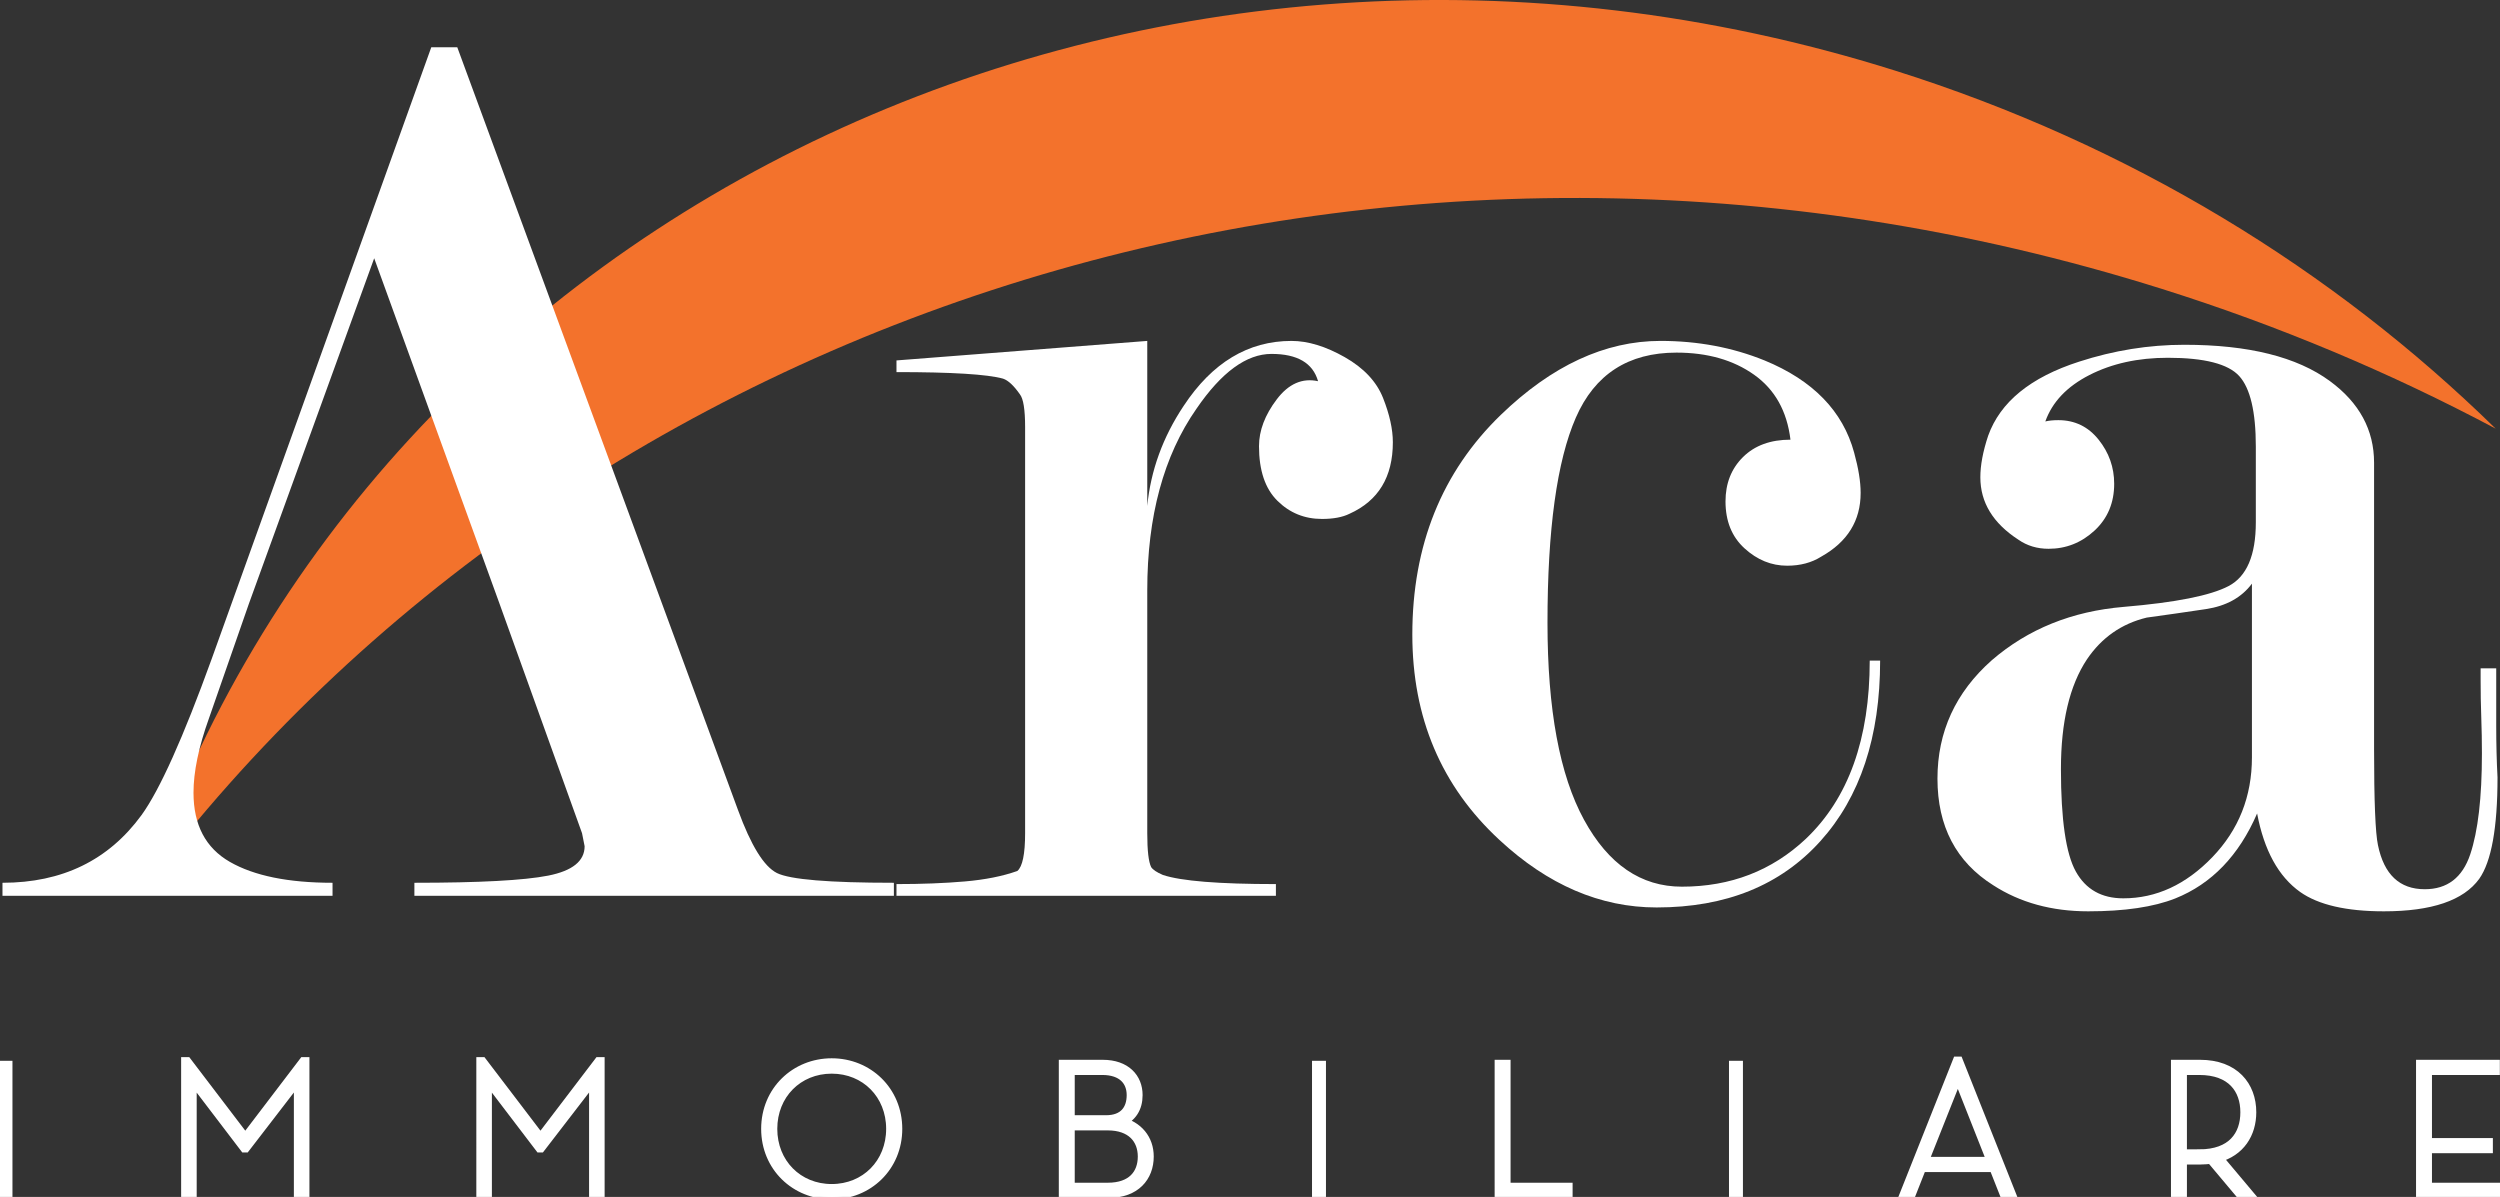 <?xml version="1.0" encoding="UTF-8" standalone="no"?>
<svg xmlns:dc="http://purl.org/dc/elements/1.1/" xmlns:cc="http://creativecommons.org/ns#" xmlns:rdf="http://www.w3.org/1999/02/22-rdf-syntax-ns#" xmlns:svg="http://www.w3.org/2000/svg" xmlns="http://www.w3.org/2000/svg" version="1.1" width="315.706" height="151.15" viewBox="0 0 315.706 151.15" id="svg4010">
  <rect x="0" y="0" width="315.706" height="151.15" fill="#333333" stroke="none"/>
  <defs id="defs3">
    <linearGradient id="linearGradient5003">
      <stop id="stop5005" style="stop-color:#999999;stop-opacity:1" offset="0"></stop>
    </linearGradient>
    <linearGradient id="linearGradient4997">
      <stop id="stop4999" style="stop-color:#76655a;stop-opacity:1" offset="0"></stop>
    </linearGradient>
    <linearGradient id="linearGradient4991">
      <stop id="stop4993" style="stop-color:#999999;stop-opacity:1" offset="0"></stop>
    </linearGradient>
    <linearGradient id="linearGradient4985">
      <stop id="stop4987" style="stop-color:#999999;stop-opacity:1" offset="0"></stop>
    </linearGradient>
    <linearGradient id="linearGradient4979">
      <stop id="stop4981" style="stop-color:#999999;stop-opacity:1" offset="0"></stop>
    </linearGradient>
    <linearGradient id="linearGradient4973">
      <stop id="stop4975" style="stop-color:#999999;stop-opacity:1" offset="0"></stop>
    </linearGradient>
    <linearGradient id="linearGradient4967">
      <stop id="stop4969" style="stop-color:#999999;stop-opacity:1" offset="0"></stop>
    </linearGradient>
    <linearGradient id="linearGradient4961">
      <stop id="stop4963" style="stop-color:#999999;stop-opacity:1" offset="0"></stop>
    </linearGradient>
    <linearGradient id="linearGradient4955">
      <stop id="stop4957" style="stop-color:#76655a;stop-opacity:1" offset="0"></stop>
    </linearGradient>
    <linearGradient id="linearGradient4949">
      <stop id="stop4951" style="stop-color:#999999;stop-opacity:1" offset="0"></stop>
    </linearGradient>
    <linearGradient id="linearGradient4943">
      <stop id="stop4945" style="stop-color:#999999;stop-opacity:1" offset="0"></stop>
    </linearGradient>
    <linearGradient id="linearGradient4937">
      <stop id="stop4939" style="stop-color:#999999;stop-opacity:1" offset="0"></stop>
    </linearGradient>
    <linearGradient id="linearGradient4931">
      <stop id="stop4933" style="stop-color:#76655a;stop-opacity:1" offset="0"></stop>
    </linearGradient>
    <linearGradient id="linearGradient4925">
      <stop id="stop4927" style="stop-color:#999999;stop-opacity:1" offset="0"></stop>
    </linearGradient>
    <linearGradient id="linearGradient4919">
      <stop id="stop4921" style="stop-color:#999999;stop-opacity:1" offset="0"></stop>
    </linearGradient>
    <linearGradient id="linearGradient4913">
      <stop id="stop4915" style="stop-color:#999999;stop-opacity:1" offset="0"></stop>
    </linearGradient>
    <linearGradient id="linearGradient4907">
      <stop id="stop4909" style="stop-color:#999999;stop-opacity:1" offset="0"></stop>
    </linearGradient>
    <linearGradient id="linearGradient4901">
      <stop id="stop4903" style="stop-color:#999999;stop-opacity:1" offset="0"></stop>
    </linearGradient>
    <clipPath id="clipPath3145">
      <path d="m 0,0 841.89,0 0,595.276 L 0,595.276 0,0 z" id="path3147"></path>
    </clipPath>
    <clipPath id="clipPath3097">
      <path d="m 0,0 841.89,0 0,595.276 L 0,595.276 0,0 z" id="path3099"></path>
    </clipPath>
  </defs>
  <g transform="translate(-216.433,-431.073)" id="layer1">
    <g transform="matrix(1.25,0,0,-1.25,489.439,467.555)" id="g3053">
      <path d="M 0,0 C 11.889,-3.742 23.15,-8.499 33.723,-14.121 17.355,1.919 -3.217,14.58 -26.971,22.058 -102.008,45.676 -180.664,8.692 -203.95,-60.65 -159.937,-2.004 -78.435,24.687 0,0" id="path3055" style="fill:#f3722c;fill-opacity:1;fill-rule:nonzero;stroke:none"></path>
    </g>
    <g transform="matrix(1.25,0,0,-1.25,314.546,541.322)" id="g3057" style="fill:#ffffff">
      <path d="m 0,0 c -1.312,0.657 -2.625,2.783 -3.939,6.38 l -28.355,77.046 -2.626,0 -22.185,-61.795 c -2.887,-7.978 -5.25,-13.237 -7.088,-15.778 -3.328,-4.558 -8.008,-6.837 -14.047,-6.837 l 0,-1.313 33.344,0 0,1.313 c -4.463,0 -7.922,0.704 -10.372,2.111 -2.451,1.407 -3.674,3.736 -3.674,6.99 0,2.109 0.52,4.614 1.564,7.518 l 4.044,11.605 12.646,34.868 12.651,-34.868 8.346,-23.213 0.262,-1.319 c 0,-1.495 -1.227,-2.483 -3.675,-2.968 -2.453,-0.484 -6.958,-0.724 -13.523,-0.724 l 0,-1.313 48.441,0 0,1.313 C 5.251,-0.984 1.312,-0.655 0,0" id="path3059" style="fill:#ffffff;fill-opacity:1;fill-rule:nonzero;stroke:none"></path>
    </g>
    <g transform="matrix(1.25,0,0,-1.25,345.887,485.009)" id="g3061" style="fill:#ffffff">
      <path d="M 0,0 C 0,1.764 -0.176,2.865 -0.525,3.309 -1.139,4.19 -1.705,4.72 -2.23,4.896 -3.807,5.335 -7.396,5.557 -12.996,5.557 l 0,1.18 25.336,1.97 0,-16.672 c 0.35,3.587 1.576,6.958 3.676,10.109 2.888,4.375 6.519,6.563 10.896,6.563 1.661,0 3.456,-0.548 5.381,-1.641 1.925,-1.095 3.217,-2.473 3.873,-4.134 0.656,-1.664 0.985,-3.152 0.985,-4.464 0,-3.501 -1.459,-5.908 -4.376,-7.221 -0.707,-0.351 -1.633,-0.525 -2.783,-0.525 -1.767,0 -3.269,0.612 -4.506,1.838 -1.239,1.224 -1.857,3.062 -1.857,5.514 0,1.574 0.596,3.151 1.79,4.726 1.193,1.575 2.584,2.186 4.176,1.838 -0.523,1.838 -2.093,2.757 -4.705,2.757 -2.527,0 -5.055,-1.849 -7.581,-5.541 -3.314,-4.75 -4.969,-10.863 -4.969,-18.337 l 0,-24.538 c 0,-1.76 0.132,-2.903 0.394,-3.43 0.174,-0.265 0.569,-0.529 1.182,-0.792 1.838,-0.615 5.645,-0.923 11.42,-0.923 l 0,-1.182 -38.332,0 0,1.182 c 2.537,0 4.834,0.088 6.893,0.265 2.054,0.176 3.827,0.529 5.316,1.058 0.525,0.439 0.787,1.719 0.787,3.836 L 0,0 z" id="path3063" style="fill:#ffffff;fill-opacity:1;fill-rule:nonzero;stroke:none"></path>
    </g>
    <g transform="matrix(1.25,0,0,-1.25,442.537,486.597)" id="g3065" style="fill:#ffffff">
      <path d="m 0,0 c -0.35,2.887 -1.574,5.072 -3.676,6.562 -2.099,1.49 -4.713,2.234 -7.838,2.234 -4.867,0 -8.256,-2.19 -10.167,-6.565 -1.911,-4.376 -2.866,-11.288 -2.866,-20.74 0,-8.753 1.228,-15.382 3.69,-19.888 2.461,-4.509 5.754,-6.761 9.886,-6.761 4.918,0 9.092,1.608 12.52,4.829 4.306,4.09 6.459,10.094 6.459,18.013 l 1.051,0 c 0,-7.702 -2.014,-13.785 -6.039,-18.247 -4.026,-4.463 -9.54,-6.695 -16.541,-6.695 -5.69,0 -10.984,2.275 -15.883,6.825 -5.866,5.426 -8.797,12.34 -8.797,20.743 0,9.012 2.974,16.41 8.928,22.185 5.163,4.988 10.544,7.483 16.146,7.483 3.762,0 7.264,-0.658 10.502,-1.97 4.9,-2.014 7.92,-5.119 9.059,-9.32 0.435,-1.575 0.656,-2.933 0.656,-4.07 0,-2.802 -1.328,-4.945 -3.977,-6.431 -0.972,-0.615 -2.121,-0.92 -3.447,-0.92 -1.592,0 -3.027,0.585 -4.307,1.754 -1.283,1.169 -1.921,2.749 -1.921,4.742 0,1.819 0.589,3.314 1.771,4.484 C -3.609,-0.584 -2.014,0 0,0" id="path3067" style="fill:#ffffff;fill-opacity:1;fill-rule:nonzero;stroke:none"></path>
    </g>
    <g transform="matrix(1.25,0,0,-1.25,501.304,497.03)" id="g3069" style="fill:#ffffff">
      <path d="m 0,0 0,7.651 c 0,3.516 -0.561,5.891 -1.676,7.121 -1.117,1.232 -3.523,1.849 -7.217,1.849 -3.009,0 -5.648,-0.583 -7.918,-1.743 -2.271,-1.161 -3.755,-2.725 -4.455,-4.69 0.348,0.086 0.787,0.131 1.313,0.131 1.662,0 3.019,-0.656 4.068,-1.968 1.051,-1.313 1.576,-2.802 1.576,-4.463 0,-1.926 -0.664,-3.502 -1.988,-4.727 -1.326,-1.225 -2.873,-1.838 -4.639,-1.838 -1.15,0 -2.168,0.306 -3.05,0.919 -2.563,1.661 -3.844,3.762 -3.844,6.302 0,1.224 0.264,2.625 0.789,4.2 1.223,3.414 4.285,5.907 9.187,7.484 3.5,1.135 7.045,1.706 10.633,1.706 6.477,0 11.377,-1.223 14.703,-3.667 2.975,-2.184 4.465,-4.934 4.465,-8.251 l 0,-28.942 c 0,-5.239 0.131,-8.469 0.393,-9.691 0.611,-2.971 2.187,-4.453 4.726,-4.453 2.276,0 3.807,1.174 4.596,3.523 0.787,2.349 1.18,5.741 1.18,10.18 0,1.217 -0.022,2.435 -0.065,3.653 -0.045,1.218 -0.066,2.48 -0.066,3.784 l 0,1.176 1.576,0 0,-5.775 c 0,-1.839 0.043,-3.591 0.131,-5.252 0,-5.076 -0.617,-8.49 -1.848,-10.24 -1.584,-2.186 -4.797,-3.281 -9.634,-3.281 -3.786,0 -6.602,0.65 -8.448,1.949 -2.201,1.562 -3.652,4.208 -4.357,7.937 -1.836,-4.249 -4.594,-7.113 -8.27,-8.586 -2.189,-0.866 -5.119,-1.3 -8.795,-1.3 -3.675,0 -6.871,0.877 -9.584,2.629 -3.763,2.365 -5.644,5.959 -5.644,10.779 0,4.73 1.83,8.717 5.492,11.961 3.658,3.155 8.104,4.95 13.334,5.388 5.231,0.44 8.76,1.141 10.59,2.105 C -0.916,-5.476 0,-3.331 0,0 m -0.393,-23.744 0,17.546 c -1.05,-1.407 -2.605,-2.264 -4.66,-2.573 -2.058,-0.307 -4.049,-0.595 -5.972,-0.857 -2.541,-0.615 -4.553,-2.022 -6.039,-4.222 -1.752,-2.637 -2.625,-6.331 -2.625,-11.08 0,-5.101 0.502,-8.553 1.507,-10.356 1.006,-1.803 2.604,-2.703 4.793,-2.703 3.325,0 6.321,1.384 8.992,4.153 2.668,2.77 4.004,6.133 4.004,10.092" id="path3071" style="fill:#ffffff;fill-opacity:1;fill-rule:nonzero;stroke:none"></path>
    </g>
    <path d="m 216.745,581.721 0.761,0 0,-16.189 -0.761,0 0,16.189 z" id="path3073" style="fill:none;stroke:#ffffff;stroke-opacity:1"></path>
    <path d="m 216.745,565.533 0.761,0 0,16.189 -0.761,0 0,-16.189 z" id="path3075" style="fill:none;stroke:#ffffff;stroke-width:0.625;stroke-linecap:butt;stroke-linejoin:miter;stroke-miterlimit:10;stroke-opacity:1;stroke-dasharray:none"></path>
    <g transform="matrix(1.25,0,0,-1.25,239.932,565.199)" id="g3077" style="fill:none;stroke:#ffffff;stroke-opacity:1">
      <path d="M 0,0 0.076,0 5.98,-7.752 11.885,0 l 0.076,0 0,-13.218 -0.572,0 0,11.617 -5.409,-7.026 -0.057,0 -5.352,7.026 0,-11.617 -0.571,0 L 0,0 z" id="path3079" style="fill:none;stroke:#ffffff;stroke-opacity:1"></path>
    </g>
    <g transform="matrix(1.25,0,0,-1.25,239.932,565.199)" id="g3081" style="fill:none;stroke:#ffffff;stroke-opacity:1">
      <path d="M 0,0 0.076,0 5.98,-7.752 11.885,0 l 0.076,0 0,-13.218 -0.572,0 0,11.617 -5.409,-7.026 -0.057,0 -5.352,7.026 0,-11.617 -0.571,0 L 0,0 z" id="path3083" style="fill:none;stroke:#ffffff;stroke-width:0.5;stroke-linecap:butt;stroke-linejoin:miter;stroke-miterlimit:10;stroke-opacity:1;stroke-dasharray:none"></path>
    </g>
    <g transform="matrix(1.25,0,0,-1.25,277.21,565.199)" id="g3085" style="fill:none;stroke:#ffffff;stroke-opacity:1">
      <path d="M 0,0 0.076,0 5.98,-7.752 11.885,0 l 0.076,0 0,-13.218 -0.571,0 0,11.617 -5.41,-7.026 -0.056,0 -5.352,7.026 0,-11.617 -0.572,0 L 0,0 z" id="path3087" style="fill:none;stroke:#ffffff;stroke-opacity:1"></path>
    </g>
    <g transform="matrix(1.25,0,0,-1.25,277.21,565.199)" id="g3089" style="fill:none;stroke:#ffffff;stroke-opacity:1">
      <path d="M 0,0 0.076,0 5.98,-7.752 11.885,0 l 0.076,0 0,-13.218 -0.571,0 0,11.617 -5.41,-7.026 -0.056,0 -5.352,7.026 0,-11.617 -0.572,0 L 0,0 z" id="path3091" style="fill:none;stroke:#ffffff;stroke-width:0.5;stroke-linecap:butt;stroke-linejoin:miter;stroke-miterlimit:10;stroke-opacity:1;stroke-dasharray:none"></path>
    </g>
    <g transform="matrix(1.25,0,0,-1.25,5.958,1064.556)" id="g3093" style="fill:none;stroke:#ffffff;stroke-opacity:1">
      <g clip-path="url(#clipPath3097)" id="g3095" style="fill:none;stroke:#ffffff;stroke-opacity:1">
        <g transform="translate(245.777,392.743)" id="g3101" style="fill:none;stroke:#ffffff;stroke-opacity:1">
          <path d="m 0,0 c 0,3.829 2.971,6.629 6.627,6.629 3.657,0 6.629,-2.8 6.629,-6.629 0,-3.827 -2.972,-6.626 -6.629,-6.626 C 2.971,-6.626 0,-3.827 0,0 m 12.627,0 c 0,3.486 -2.571,6.076 -6,6.076 -3.428,0 -5.998,-2.59 -5.998,-6.076 0,-3.484 2.57,-6.075 5.998,-6.075 3.429,0 6,2.591 6,6.075" id="path3103" style="fill:none;stroke:#ffffff;stroke-opacity:1"></path>
        </g>
        <g transform="translate(245.777,392.743)" id="g3105" style="fill:none;stroke:#ffffff;stroke-opacity:1">
          <path d="m 0,0 c 0,3.829 2.971,6.629 6.627,6.629 3.657,0 6.629,-2.8 6.629,-6.629 0,-3.827 -2.972,-6.626 -6.629,-6.626 C 2.971,-6.626 0,-3.827 0,0 z m 12.627,0 c 0,3.486 -2.571,6.076 -6,6.076 -3.428,0 -5.998,-2.59 -5.998,-6.076 0,-3.484 2.57,-6.075 5.998,-6.075 3.429,0 6,2.591 6,6.075 z" id="path3107" style="fill:none;stroke:#ffffff;stroke-width:0.5;stroke-linecap:butt;stroke-linejoin:miter;stroke-miterlimit:10;stroke-opacity:1;stroke-dasharray:none"></path>
        </g>
        <g transform="translate(275.847,399.219)" id="g3109" style="fill:none;stroke:#ffffff;stroke-opacity:1">
          <path d="m 0,0 3.943,0 c 2.323,0 3.522,-1.353 3.522,-3.066 0,-1.315 -0.608,-2.229 -1.733,-2.705 1.752,-0.439 2.858,-1.733 2.858,-3.504 0,-2.038 -1.352,-3.676 -4.038,-3.676 L 0,-12.951 0,0 z m 4.266,-5.6 c 1.828,0 2.591,1.086 2.591,2.534 0,1.428 -0.916,2.533 -2.971,2.533 l -3.277,0 0,-5.067 3.657,0 z m 0.191,-6.818 c 2.438,0 3.523,1.371 3.523,3.143 0,1.79 -1.162,3.142 -3.523,3.142 l -3.848,0 0,-6.285 3.848,0 z" id="path3111" style="fill:none;stroke:#ffffff;stroke-opacity:1"></path>
        </g>
        <g transform="translate(275.847,399.219)" id="g3113" style="fill:none;stroke:#ffffff;stroke-opacity:1">
          <path d="m 0,0 3.943,0 c 2.323,0 3.522,-1.353 3.522,-3.066 0,-1.315 -0.608,-2.229 -1.733,-2.705 1.752,-0.439 2.858,-1.733 2.858,-3.504 0,-2.038 -1.352,-3.676 -4.038,-3.676 L 0,-12.951 0,0 z m 4.266,-5.6 c 1.828,0 2.591,1.086 2.591,2.534 0,1.428 -0.916,2.533 -2.971,2.533 l -3.277,0 0,-5.067 3.657,0 z m 0.191,-6.818 c 2.438,0 3.523,1.371 3.523,3.143 0,1.79 -1.162,3.142 -3.523,3.142 l -3.848,0 0,-6.285 3.848,0 z" id="path3115" style="fill:none;stroke:#ffffff;stroke-width:0.5;stroke-linecap:butt;stroke-linejoin:miter;stroke-miterlimit:10;stroke-opacity:1;stroke-dasharray:none"></path>
        </g>
      </g>
    </g>
    <path d="m 382.618,581.721 0.761,0 0,-16.189 -0.761,0 0,16.189 z" id="path3117" style="fill:none;stroke:#ffffff;stroke-opacity:1"></path>
    <path d="m 382.618,565.533 0.761,0 0,16.189 -0.761,0 0,-16.189 z" id="path3119" style="fill:none;stroke:#ffffff;stroke-width:0.625;stroke-linecap:butt;stroke-linejoin:miter;stroke-miterlimit:10;stroke-opacity:1;stroke-dasharray:none"></path>
    <g transform="matrix(1.25,0,0,-1.25,405.804,565.532)" id="g3121" style="fill:none;stroke:#ffffff;stroke-opacity:1">
      <path d="m 0,0 0.61,0 0,-12.418 6.267,0 0,-0.533 -6.877,0 L 0,0 z" id="path3123" style="fill:none;stroke:#ffffff;stroke-opacity:1"></path>
    </g>
    <g transform="matrix(1.25,0,0,-1.25,405.804,565.532)" id="g3125" style="fill:none;stroke:#ffffff;stroke-opacity:1">
      <path d="m 0,0 0.61,0 0,-12.418 6.267,0 0,-0.533 -6.877,0 L 0,0 z" id="path3127" style="fill:none;stroke:#ffffff;stroke-width:0.5;stroke-linecap:butt;stroke-linejoin:miter;stroke-miterlimit:10;stroke-opacity:1;stroke-dasharray:none"></path>
    </g>
    <path d="m 435.274,581.721 0.761,0 0,-16.189 -0.761,0 0,16.189 z" id="path3129" style="fill:none;stroke:#ffffff;stroke-opacity:1"></path>
    <path d="m 435.274,565.533 0.761,0 0,16.189 -0.761,0 0,-16.189 z" id="path3131" style="fill:none;stroke:#ffffff;stroke-width:0.625;stroke-linecap:butt;stroke-linejoin:miter;stroke-miterlimit:10;stroke-opacity:1;stroke-dasharray:none"></path>
    <g transform="matrix(1.25,0,0,-1.25,457.793,581.721)" id="g3133" style="fill:none;stroke:#ffffff;stroke-opacity:1">
      <path d="m 0,0 -0.609,0 5.275,13.274 0.076,0 L 10.018,0 9.391,0 8.361,2.609 1.029,2.609 0,0 z m 4.705,11.865 -3.467,-8.722 6.914,0 -3.447,8.722 z" id="path3135" style="fill:none;stroke:#ffffff;stroke-opacity:1"></path>
    </g>
    <g transform="matrix(1.25,0,0,-1.25,457.793,581.721)" id="g3137" style="fill:none;stroke:#ffffff;stroke-opacity:1">
      <path d="m 0,0 -0.609,0 5.275,13.274 0.076,0 L 10.018,0 9.391,0 8.361,2.609 1.029,2.609 0,0 z m 4.705,11.865 -3.467,-8.722 6.914,0 -3.447,8.722 z" id="path3139" style="fill:none;stroke:#ffffff;stroke-width:0.5;stroke-linecap:butt;stroke-linejoin:miter;stroke-miterlimit:10;stroke-opacity:1;stroke-dasharray:none"></path>
    </g>
    <g transform="matrix(1.25,0,0,-1.25,5.958,1064.556)" id="g3141" style="fill:none;stroke:#ffffff;stroke-opacity:1">
      <g clip-path="url(#clipPath3145)" id="g3143" style="fill:none;stroke:#ffffff;stroke-opacity:1">
        <g transform="translate(395.423,386.268)" id="g3149" style="fill:none;stroke:#ffffff;stroke-opacity:1">
          <path d="M 0,0 -0.762,0 -3.656,3.446 C -4,3.409 -4.381,3.371 -4.779,3.371 l -1.828,0 0,-3.371 -0.612,0 0,12.951 2.44,0 C -1.312,12.951 0.4,10.799 0.4,8.152 0.4,5.999 -0.742,4.189 -3.008,3.58 L 0,0 z m -4.855,3.904 c 3.314,0 4.646,1.905 4.646,4.248 0,2.342 -1.371,4.266 -4.646,4.266 l -1.752,0 0,-8.514 1.752,0 z" id="path3151" style="fill:none;stroke:#ffffff;stroke-opacity:1"></path>
        </g>
        <g transform="translate(395.423,386.268)" id="g3153" style="fill:none;stroke:#ffffff;stroke-opacity:1">
          <path d="M 0,0 -0.762,0 -3.656,3.446 C -4,3.409 -4.381,3.371 -4.779,3.371 l -1.828,0 0,-3.371 -0.612,0 0,12.951 2.44,0 C -1.312,12.951 0.4,10.799 0.4,8.152 0.4,5.999 -0.742,4.189 -3.008,3.58 L 0,0 z m -4.855,3.904 c 3.314,0 4.646,1.905 4.646,4.248 0,2.342 -1.371,4.266 -4.646,4.266 l -1.752,0 0,-8.514 1.752,0 z" id="path3155" style="fill:none;stroke:#ffffff;stroke-width:0.5;stroke-linecap:butt;stroke-linejoin:miter;stroke-miterlimit:10;stroke-opacity:1;stroke-dasharray:none"></path>
        </g>
      </g>
    </g>
    <g transform="matrix(1.25,0,0,-1.25,522.161,565.532)" id="g3157" style="fill:none;stroke:#ffffff;stroke-opacity:1">
      <path d="m 0,0 7.467,0 0,-0.533 -6.858,0 0,-7.371 6.153,0 0,-0.534 -6.153,0 0,-3.98 7.123,0 0,-0.533 -7.732,0 L 0,0 z" id="path3159" style="fill:none;stroke:#ffffff;stroke-opacity:1"></path>
    </g>
    <g transform="matrix(1.25,0,0,-1.25,522.161,565.532)" id="g3161" style="fill:none;stroke:#ffffff;stroke-opacity:1">
      <path d="m 0,0 7.467,0 0,-0.533 -6.858,0 0,-7.371 6.153,0 0,-0.534 -6.153,0 0,-3.98 7.123,0 0,-0.533 -7.732,0 L 0,0 z" id="path3163" style="fill:none;stroke:#ffffff;stroke-width:0.5;stroke-linecap:butt;stroke-linejoin:miter;stroke-miterlimit:10;stroke-opacity:1;stroke-dasharray:none"></path>
    </g>
  </g>
</svg>
